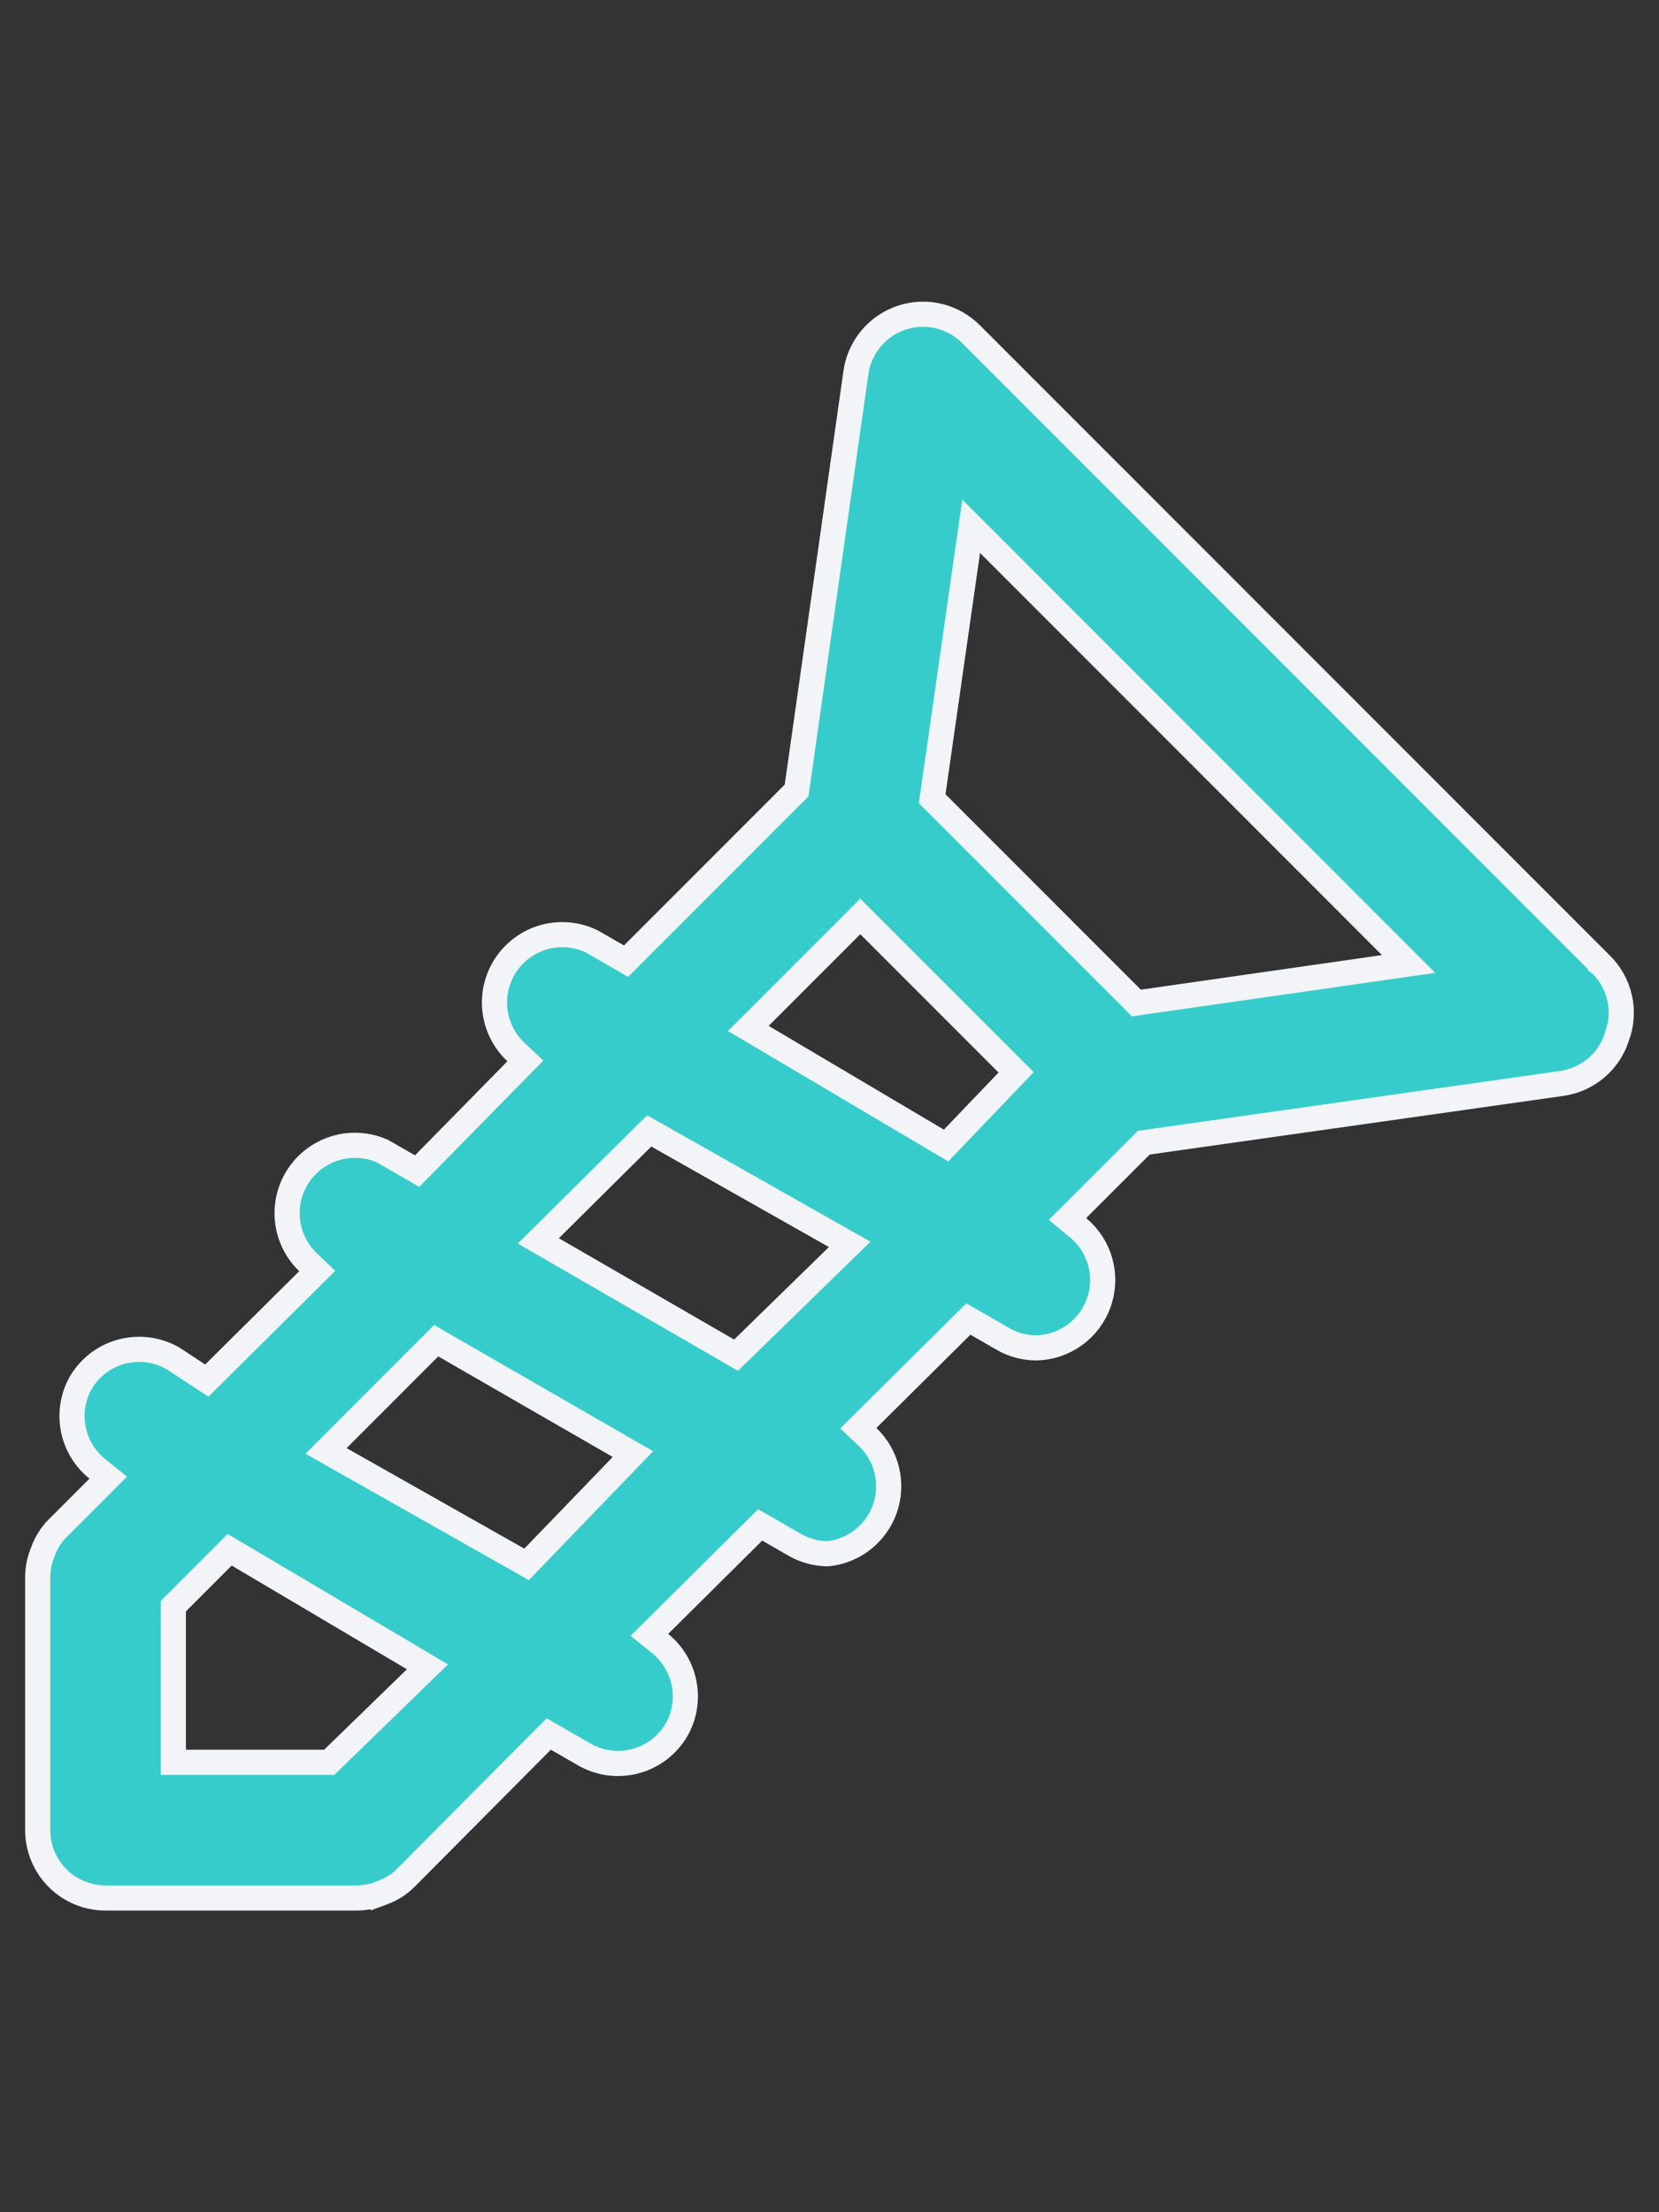 <svg width="33" height="44" viewBox="0 0 33 44" fill="none" xmlns="http://www.w3.org/2000/svg">
<rect x="0" y="0" width="33" height="44" fill="#333333" stroke="none"/>
<path d="M31.837 19.173L31.837 19.174L31.84 19.176C32.029 19.359 32.16 19.593 32.217 19.85C32.275 20.106 32.256 20.374 32.164 20.62L32.163 20.62L32.16 20.631C32.082 20.871 31.938 21.084 31.745 21.246C31.552 21.408 31.317 21.513 31.067 21.549L22.833 22.716L22.751 22.728L22.692 22.787L21.428 24.051L21.234 24.245L21.446 24.42C21.658 24.596 21.811 24.832 21.885 25.098C21.959 25.363 21.95 25.645 21.858 25.906C21.767 26.166 21.599 26.392 21.375 26.553C21.153 26.714 20.887 26.803 20.612 26.809C20.381 26.808 20.155 26.747 19.954 26.634C19.954 26.634 19.954 26.633 19.954 26.633L19.428 26.33L19.262 26.235L19.127 26.369L17.256 28.225L17.074 28.406L17.26 28.583C17.447 28.762 17.58 28.991 17.64 29.244C17.701 29.496 17.688 29.76 17.603 30.005C17.517 30.25 17.363 30.465 17.159 30.625C16.958 30.782 16.716 30.878 16.462 30.904C16.235 30.901 16.011 30.841 15.813 30.729C15.813 30.729 15.813 30.728 15.813 30.728L15.287 30.425L15.121 30.33L14.986 30.464L13.115 32.32L12.917 32.516L13.133 32.691C13.382 32.893 13.55 33.175 13.609 33.489C13.669 33.803 13.615 34.127 13.458 34.404C13.369 34.557 13.25 34.691 13.11 34.799C12.968 34.906 12.807 34.985 12.636 35.03C12.464 35.075 12.285 35.086 12.109 35.062C11.933 35.038 11.764 34.979 11.611 34.889L11.609 34.888L11.082 34.584L10.915 34.488L10.779 34.625L8.063 37.358C8.063 37.358 8.062 37.359 8.062 37.359C7.937 37.482 7.788 37.577 7.624 37.638L7.624 37.637L7.613 37.642C7.451 37.711 7.278 37.748 7.102 37.75H2.099C1.741 37.75 1.398 37.608 1.145 37.355C0.892 37.102 0.75 36.758 0.75 36.4V31.363C0.752 31.187 0.789 31.014 0.858 30.852L0.858 30.852L0.862 30.841C0.923 30.676 1.018 30.527 1.141 30.402C1.141 30.402 1.142 30.402 1.142 30.401L1.956 29.587L2.153 29.39L1.936 29.215C1.689 29.017 1.52 28.737 1.458 28.426C1.397 28.116 1.446 27.794 1.598 27.517C1.686 27.363 1.803 27.228 1.943 27.119C2.084 27.01 2.245 26.93 2.417 26.884C2.588 26.838 2.768 26.826 2.944 26.849C3.118 26.872 3.286 26.928 3.439 27.016L3.944 27.348L4.114 27.459L4.258 27.316L6.128 25.461L6.31 25.28L6.125 25.103C5.895 24.882 5.751 24.587 5.718 24.269C5.685 23.952 5.765 23.633 5.945 23.37C6.124 23.106 6.391 22.915 6.698 22.829C7.002 22.745 7.325 22.769 7.613 22.898L8.13 23.196L8.297 23.293L8.433 23.155L10.272 21.283L10.451 21.101L10.264 20.926C10.028 20.705 9.879 20.407 9.844 20.086C9.809 19.765 9.89 19.441 10.073 19.175C10.256 18.909 10.528 18.717 10.841 18.634C11.15 18.553 11.479 18.584 11.767 18.722L12.287 19.021L12.453 19.117L12.588 18.982L15.786 15.782L15.845 15.723L15.857 15.641L17.024 7.419L17.024 7.417C17.058 7.168 17.161 6.933 17.322 6.739C17.482 6.545 17.694 6.4 17.932 6.32C18.171 6.24 18.427 6.228 18.672 6.286C18.916 6.344 19.14 6.47 19.317 6.648L19.318 6.649L31.837 19.173ZM6.448 35.051H6.549L6.622 34.98L8.269 33.38L8.503 33.153L8.222 32.986L4.736 30.923L4.569 30.824L4.432 30.961L3.521 31.873L3.448 31.946V32.05V34.801V35.051H3.698H6.448ZM10.306 31.019L10.475 31.115L10.609 30.975L12.368 29.152L12.59 28.921L12.313 28.762L8.843 26.762L8.677 26.666L8.541 26.802L6.719 28.625L6.486 28.858L6.772 29.02L10.306 31.019ZM14.477 26.859L14.641 26.954L14.777 26.822L16.663 24.982L16.902 24.75L16.612 24.586L13.078 22.586L12.914 22.493L12.779 22.626L10.941 24.45L10.708 24.68L10.991 24.844L14.477 26.859ZM18.648 22.683L18.819 22.784L18.956 22.641L20.043 21.505L20.212 21.328L20.039 21.155L17.289 18.404L17.112 18.227L16.936 18.404L15.113 20.228L14.885 20.455L15.162 20.619L18.648 22.683ZM22.516 19.861L22.604 19.95L22.728 19.932L27.525 19.244L28.019 19.173L27.666 18.82L19.672 10.822L19.318 10.468L19.247 10.963L18.56 15.762L18.542 15.886L18.63 15.974L22.516 19.861Z" fill="#37CCCC" stroke="#F2F4F7" stroke-width="0.5"/>
</svg>
